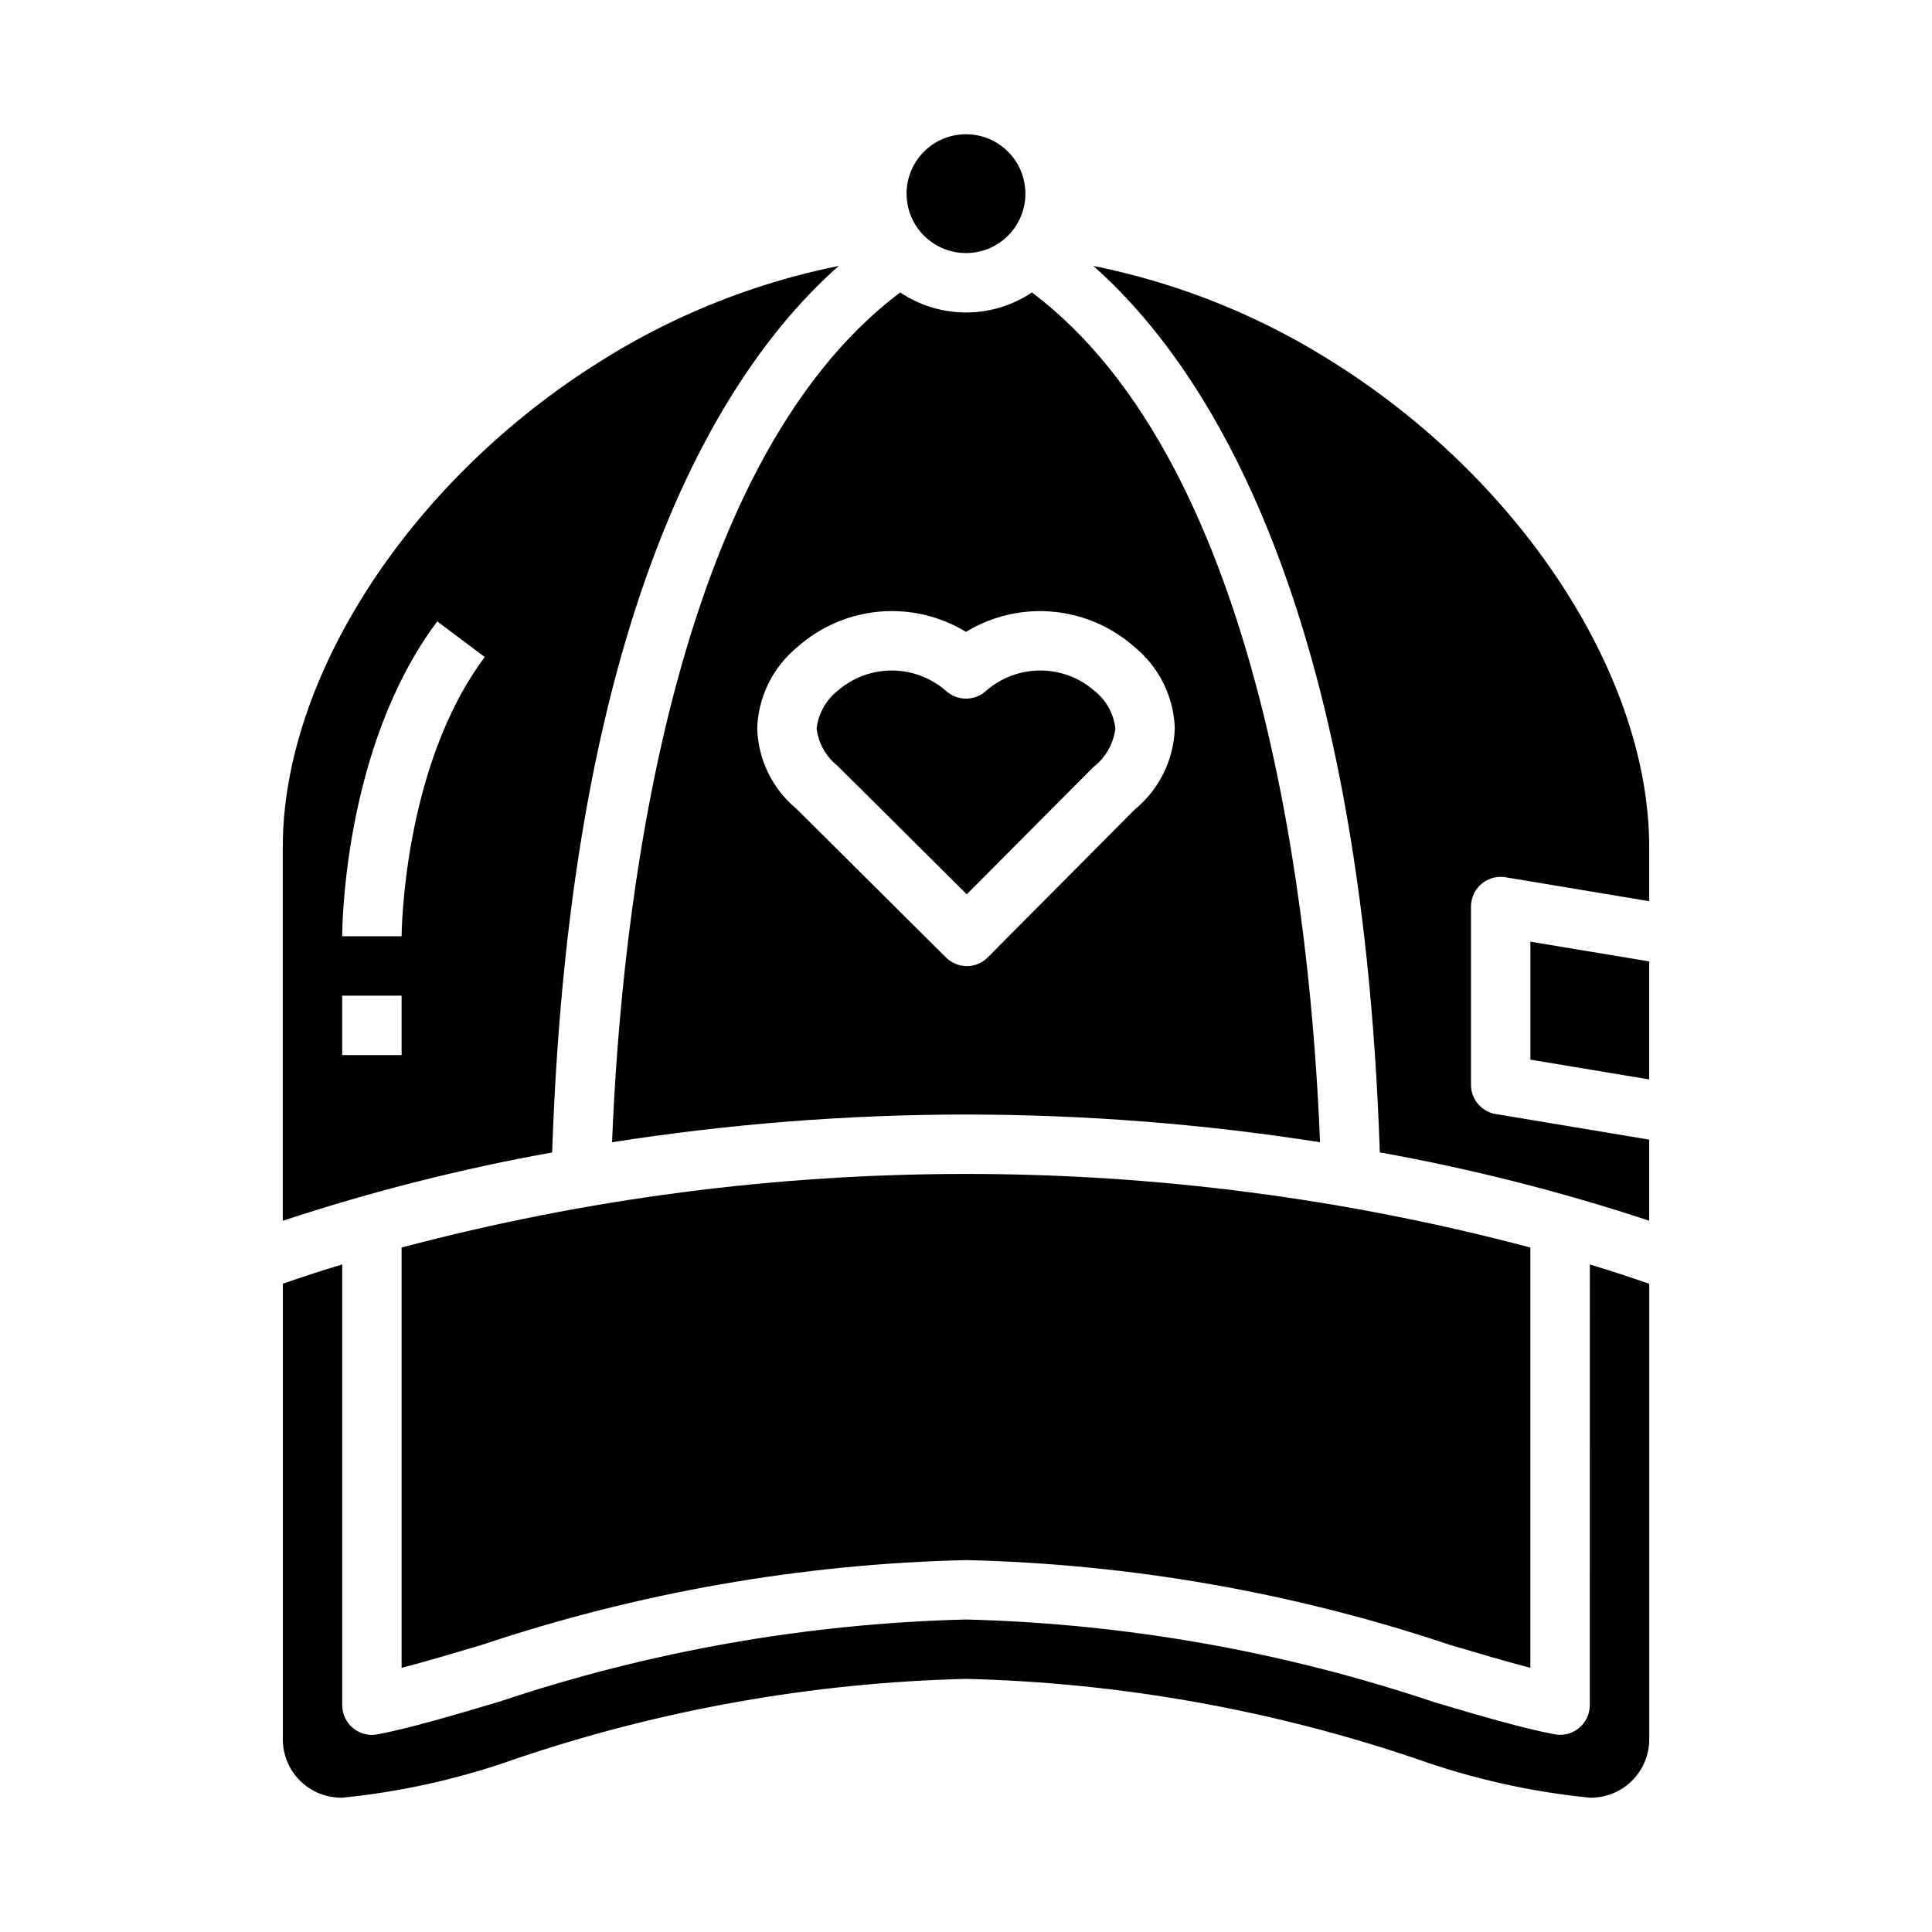 <?xml version="1.0" encoding="UTF-8"?>
<!-- Uploaded to: SVG Repo, www.svgrepo.com, Generator: SVG Repo Mixer Tools -->
<svg fill="#000000" width="800px" height="800px" version="1.1" viewBox="144 144 512 512" xmlns="http://www.w3.org/2000/svg">
 <g>
  <path d="m400 439.36c31.418 0.02 62.785 2.473 93.824 7.344-2.363-59.418-14.957-179.09-76.359-225.2-5.16 3.461-11.234 5.305-17.449 5.305s-12.289-1.844-17.453-5.305c-61.402 46.105-73.996 165.78-76.359 225.2 31.027-4.867 62.387-7.324 93.797-7.344zm0-127.91c6.898-4.199 14.969-6.074 23.016-5.344 8.043 0.727 15.645 4.019 21.68 9.391 6.481 5.309 10.359 13.156 10.637 21.531-0.277 8.371-4.152 16.215-10.637 21.52l-38.887 39.125c-1.461 1.5-3.465 2.352-5.559 2.363-2.078 0-4.074-0.824-5.551-2.293l-39.59-39.359h0.004c-6.398-5.281-10.207-13.066-10.445-21.355 0.273-8.379 4.148-16.227 10.633-21.539 6.035-5.375 13.637-8.664 21.684-9.395 8.047-0.727 16.113 1.152 23.016 5.356z"/>
  <path d="m250.43 474.61v111.38c6.344-1.645 13.633-3.809 21.207-6.062 41.422-13.879 84.691-21.461 128.36-22.484 43.629 1.016 86.855 8.586 128.23 22.461 7.731 2.289 15.027 4.449 21.332 6.086v-111.38c-98.016-26.008-201.12-26.008-299.14 0z"/>
  <path d="m400.2 381 33.582-33.738c3.227-2.5 5.316-6.184 5.809-10.234-0.465-3.93-2.465-7.512-5.566-9.969-3.973-3.465-9.066-5.371-14.34-5.371-5.273 0-10.367 1.906-14.344 5.371-3.016 2.781-7.66 2.781-10.676 0-3.977-3.461-9.07-5.367-14.34-5.367-5.273 0-10.367 1.906-14.344 5.367-3.102 2.457-5.102 6.039-5.566 9.969 0.461 3.922 2.465 7.5 5.566 9.949z"/>
  <path d="m415.74 195.32c0 8.695-7.047 15.746-15.742 15.746s-15.746-7.051-15.746-15.746c0-8.695 7.051-15.742 15.746-15.742s15.742 7.047 15.742 15.742"/>
  <path d="m499.33 241.3c-19.969-13.023-42.234-22.133-65.605-26.836 30.645 27.102 71.086 90.199 75.941 234.93 24.195 4.348 48.051 10.398 71.391 18.113v-21.492l-40.652-6.777v0.004c-3.793-0.633-6.578-3.914-6.578-7.762v-47.234c0-2.312 1.02-4.508 2.781-6.004 1.766-1.492 4.098-2.137 6.379-1.758l38.07 6.344v-14.324c0-44.574-32.84-95.695-81.727-127.21z"/>
  <path d="m549.57 424.82 31.488 5.242v-31.27l-31.488-5.242z"/>
  <path d="m565.31 595.88c0 2.086-0.832 4.09-2.309 5.566-1.477 1.477-3.477 2.305-5.566 2.305-0.488 0-0.98-0.047-1.461-0.141-8.582-1.621-19.859-4.969-31.812-8.492v-0.004c-40.062-13.465-81.914-20.859-124.16-21.93-42.09 1.055-83.785 8.398-123.7 21.781-12.242 3.637-23.617 7.008-32.273 8.66-2.305 0.438-4.688-0.18-6.492-1.676-1.805-1.5-2.848-3.727-2.844-6.07v-116.8c-6.918 2.094-12.234 3.891-15.742 5.125l-0.004 120.46c-0.07 4.195 1.566 8.242 4.535 11.211 2.965 2.969 7.012 4.602 11.211 4.531 15.707-1.559 31.164-5.027 46.035-10.328 38.465-13.027 78.676-20.16 119.28-21.16 40.598 1 80.812 8.133 119.28 21.16 14.867 5.301 30.324 8.77 46.035 10.328 4.195 0.07 8.242-1.562 11.211-4.531 2.965-2.969 4.602-7.016 4.531-11.211v-120.44c-3.512-1.234-8.824-3.031-15.742-5.125z"/>
  <path d="m366.27 214.47c-23.375 4.703-45.641 13.812-65.613 26.836-48.875 31.512-81.719 82.633-81.719 127.21v99.004c23.34-7.711 47.195-13.762 71.391-18.105 4.859-144.74 45.297-207.84 75.941-234.94zm-115.84 209.14h-15.742v-15.742h15.742zm0-31.488h-15.742c0-2.039 0.285-50.238 25.191-83.445l12.594 9.445c-21.789 29.059-22.043 73.555-22.043 74z"/>
 </g>
</svg>